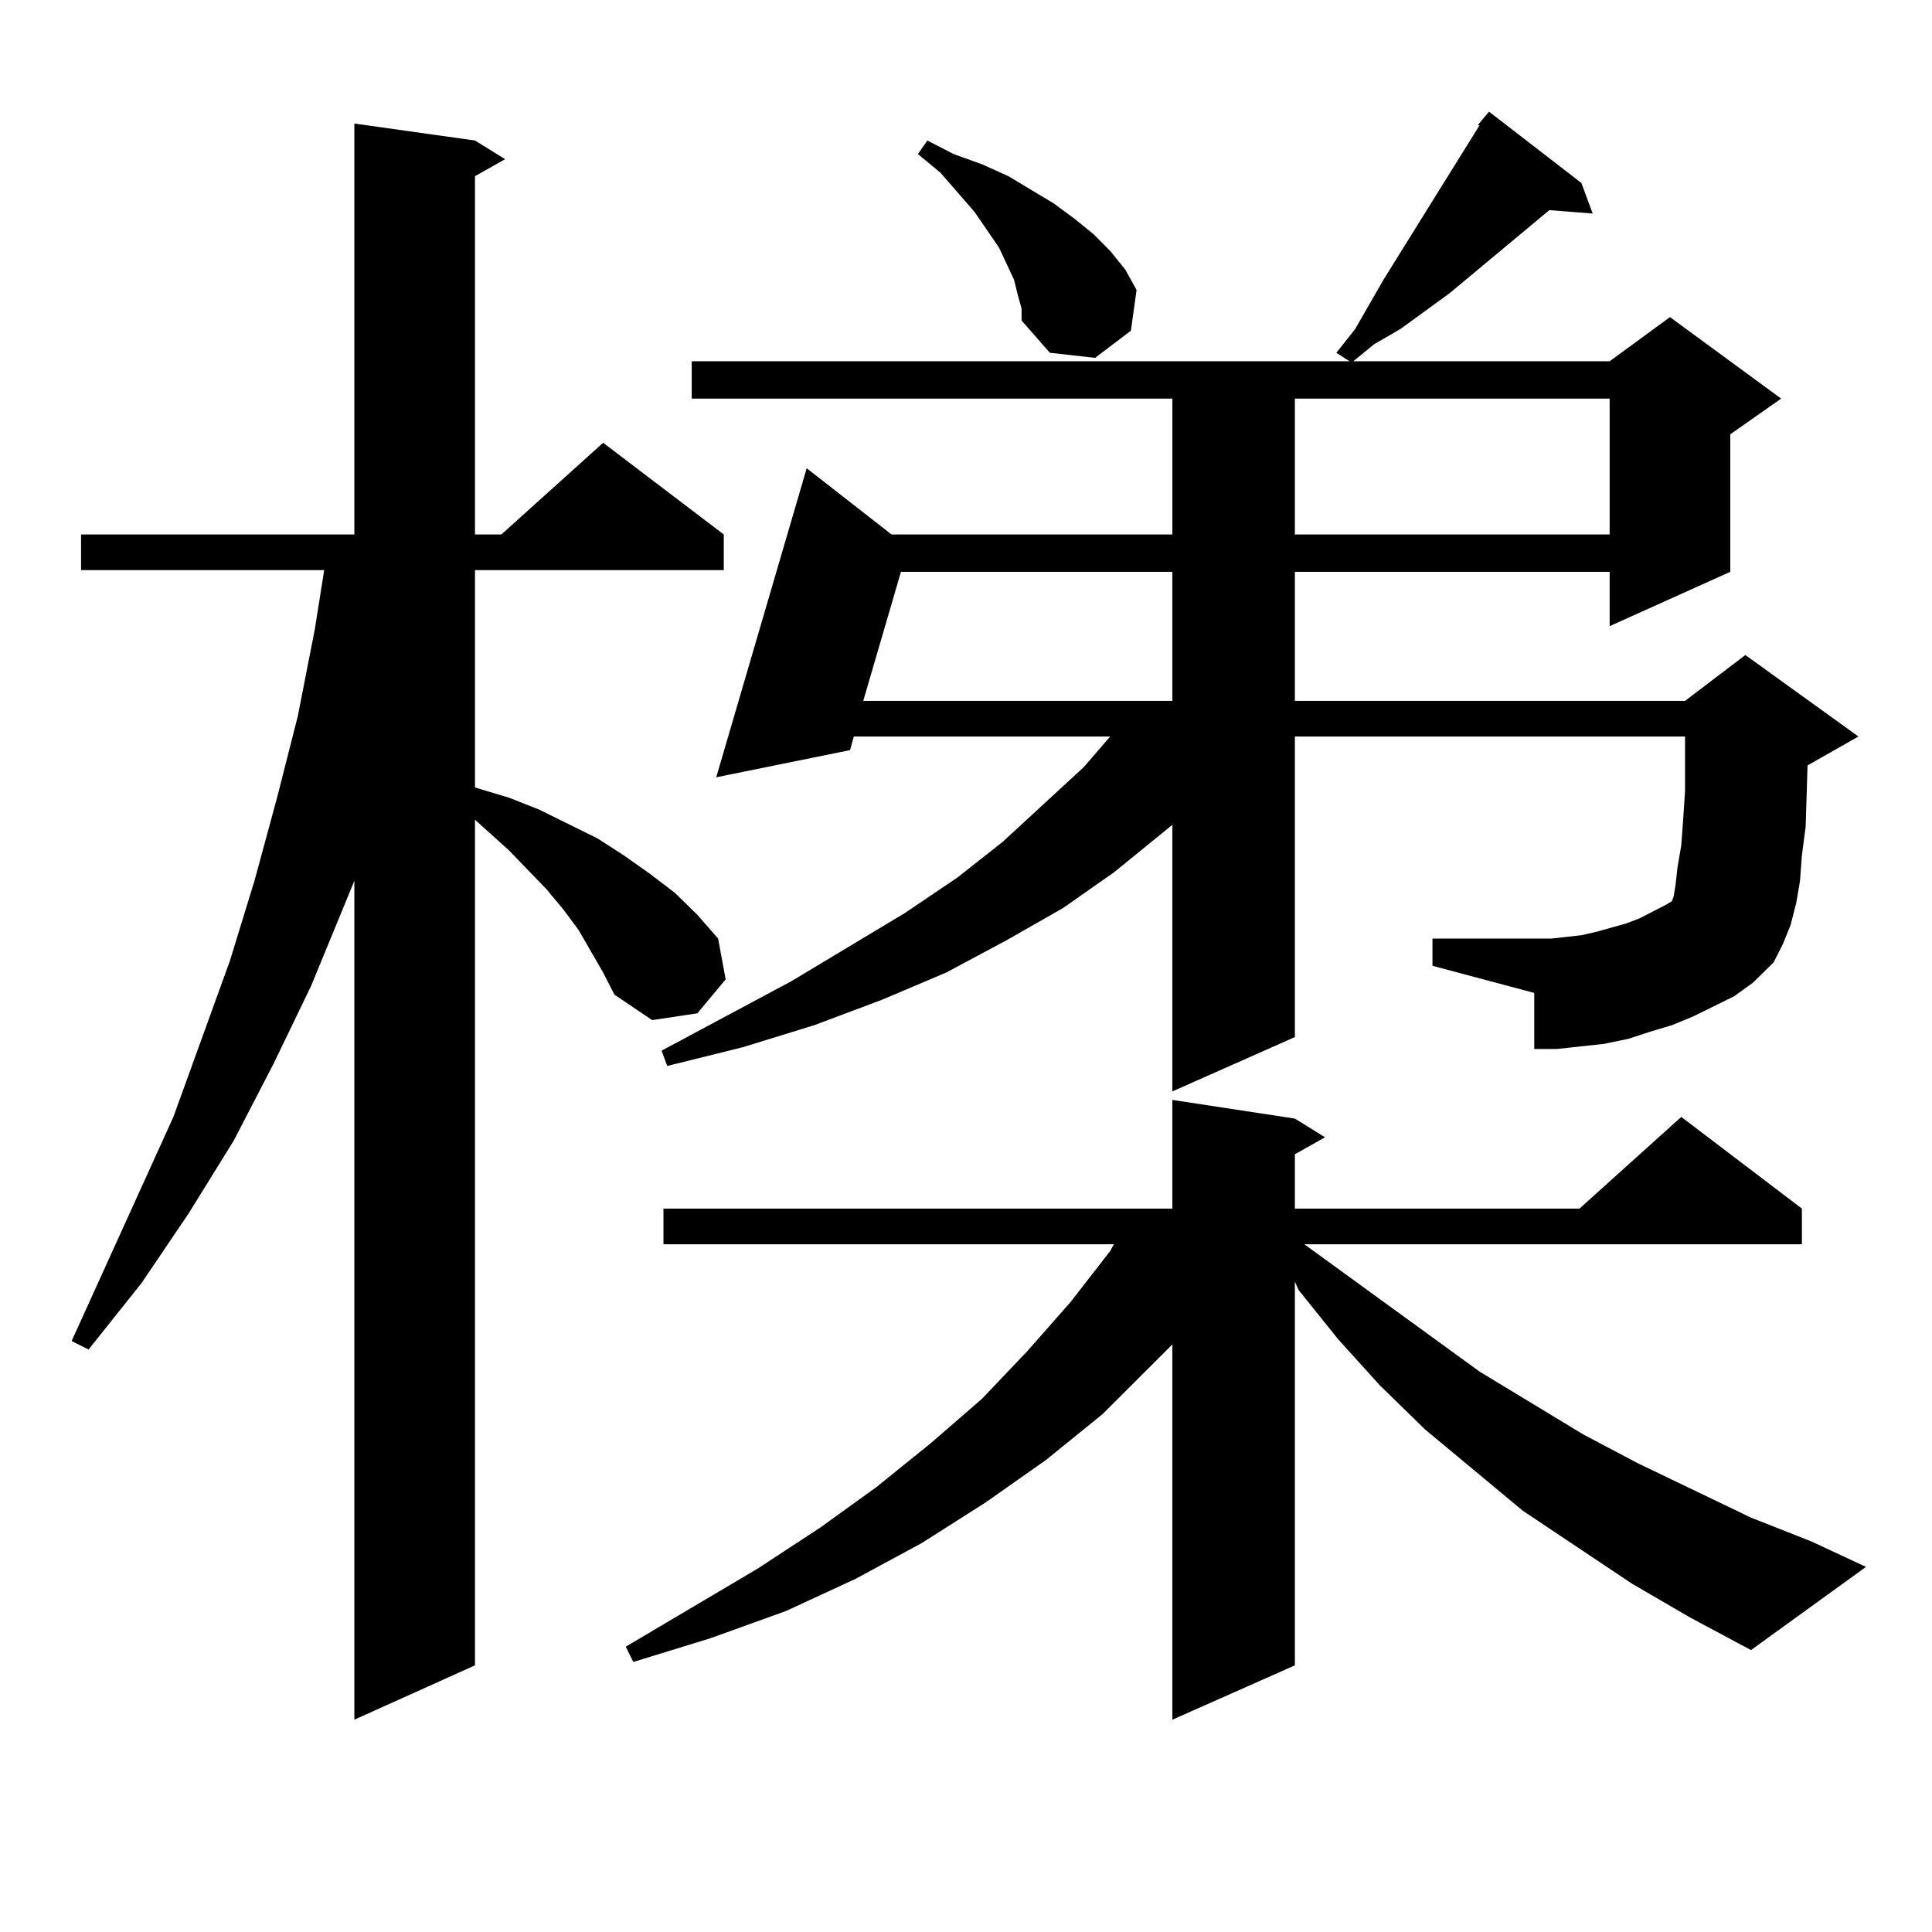 <?xml version="1.0" encoding="utf-8"?>
<!-- Generator: Adobe Illustrator 16.0.0, SVG Export Plug-In . SVG Version: 6.00 Build 0)  -->
<!DOCTYPE svg PUBLIC "-//W3C//DTD SVG 1.1//EN" "http://www.w3.org/Graphics/SVG/1.1/DTD/svg11.dtd">
<svg version="1.1" id="图层_1" xmlns="http://www.w3.org/2000/svg" xmlns:xlink="http://www.w3.org/1999/xlink" x="0px" y="0px"
	 width="1000px" height="1000px" viewBox="0 0 1000 1000" enable-background="new 0 0 1000 1000" xml:space="preserve">
<path d="M312.188,503.395l-12.683-21.973l-7.805-10.547l-8.78-10.547l-19.512-20.215l-17.561-15.82v437.695l-62.438,28.125v-434.18
	l-22.438,54.492l-19.512,40.43l-20.487,39.551l-23.414,37.793l-24.39,36.035l-27.316,34.277l-8.78-4.395l52.682-116.016
	l29.268-80.859l12.683-41.309l11.707-43.066l10.731-42.188l8.78-44.824l4.878-30.762H41.951v-18.457h141.46V63.941l62.438,8.789
	l15.609,9.668l-15.609,8.789v185.449h13.658l52.682-47.461l62.438,47.461v18.457H245.848v112.5l17.561,5.273l15.609,6.152
	l30.243,14.941l13.658,8.789l13.658,9.668l12.683,9.668l11.707,11.426l10.731,12.305l3.902,21.094l-14.634,17.578l-23.414,3.516
	l-19.512-13.184L312.188,503.395z M844.858,819.801l-56.584-37.793l-50.73-42.188l-23.414-22.852l-21.463-23.73l-20.487-25.488
	l-1.951-4.395v198.633l-63.413,28.125V695.875l-36.097,36.035l-29.268,23.73l-31.219,21.973l-33.17,21.094l-34.146,18.457
	l-36.097,16.699l-39.023,14.063l-39.999,12.305l-3.902-7.91l68.291-40.43l32.194-21.094l29.268-21.094l28.292-22.852L508.281,724
	l23.414-24.609l22.438-25.488l20.487-26.367l1.951-3.516H343.407v-18.457h263.408v-56.25l63.413,9.668l15.609,9.668l-15.609,8.789
	v28.125h147.313l52.682-47.461l62.438,47.461v18.457H675.106l90.729,65.918l53.657,32.52l28.292,14.941l58.535,28.125l31.219,12.305
	l28.292,13.184l-59.511,43.066l-31.219-16.699L844.858,819.801z M764.86,64.82l5.854-7.031l47.804,36.914l5.854,15.82l-22.438-1.758
	l-51.706,43.066l-25.365,18.457l-13.658,7.91l-10.731,8.789h132.68l31.219-22.852l57.56,42.188l-26.341,18.457v71.191
	l-62.438,28.125v-28.125H670.228v66.797h201.946l31.219-23.73l58.535,42.188l-26.341,14.941l-0.976,31.641l-1.951,14.941
	l-0.976,13.184l-1.951,11.426l-2.927,11.426l-3.902,9.668l-4.878,9.668l-10.731,10.547l-9.756,7.031l-10.731,5.273l-10.731,5.273
	l-10.731,4.395l-11.707,3.516l-10.731,3.516l-12.683,2.637l-24.39,2.637h-11.707v-29.004l-52.682-14.063v-14.063h61.462
	l15.609-1.758l7.805-1.758l15.609-4.395l6.829-2.637l6.829-3.516l6.829-3.516l2.927-1.758l0.976-2.637l0.976-6.152l0.976-8.789
	l1.951-11.426l0.976-13.184l0.976-14.941v-17.578v-10.547H670.228v155.566l-63.413,28.125V426.93l-30.243,24.609l-26.341,18.457
	l-29.268,16.699l-31.219,16.699l-33.17,14.063l-35.121,13.184l-37.072,11.426l-39.023,9.668l-2.927-7.91l67.315-36.035
	l58.535-35.156l27.316-18.457l23.414-18.457l41.95-38.672l13.658-15.82h-132.68l-1.951,7.031l-69.267,14.063l46.828-159.961
	l43.901,34.277h145.362v-70.313H358.041v-19.336H698.52l-6.829-4.395l9.756-12.305l14.634-25.488l49.755-79.98H764.86z
	 M466.331,295.973l-19.512,66.797h159.996v-66.797H466.331z M526.817,152.711l-1.951-7.91l-7.805-16.699l-12.683-18.457
	L486.818,89.43l-11.707-9.668l4.878-7.031l13.658,7.031l14.634,5.273l13.658,6.152l11.707,7.031l11.707,7.031l10.731,7.91
	l9.756,7.91l8.78,8.789l7.805,9.668l5.854,10.547l-2.927,21.094l-18.536,14.063l-23.414-2.637l-14.634-16.699v-6.152
	L526.817,152.711z M670.228,206.324v70.313h162.923v-70.313H670.228z"/>
</svg>
